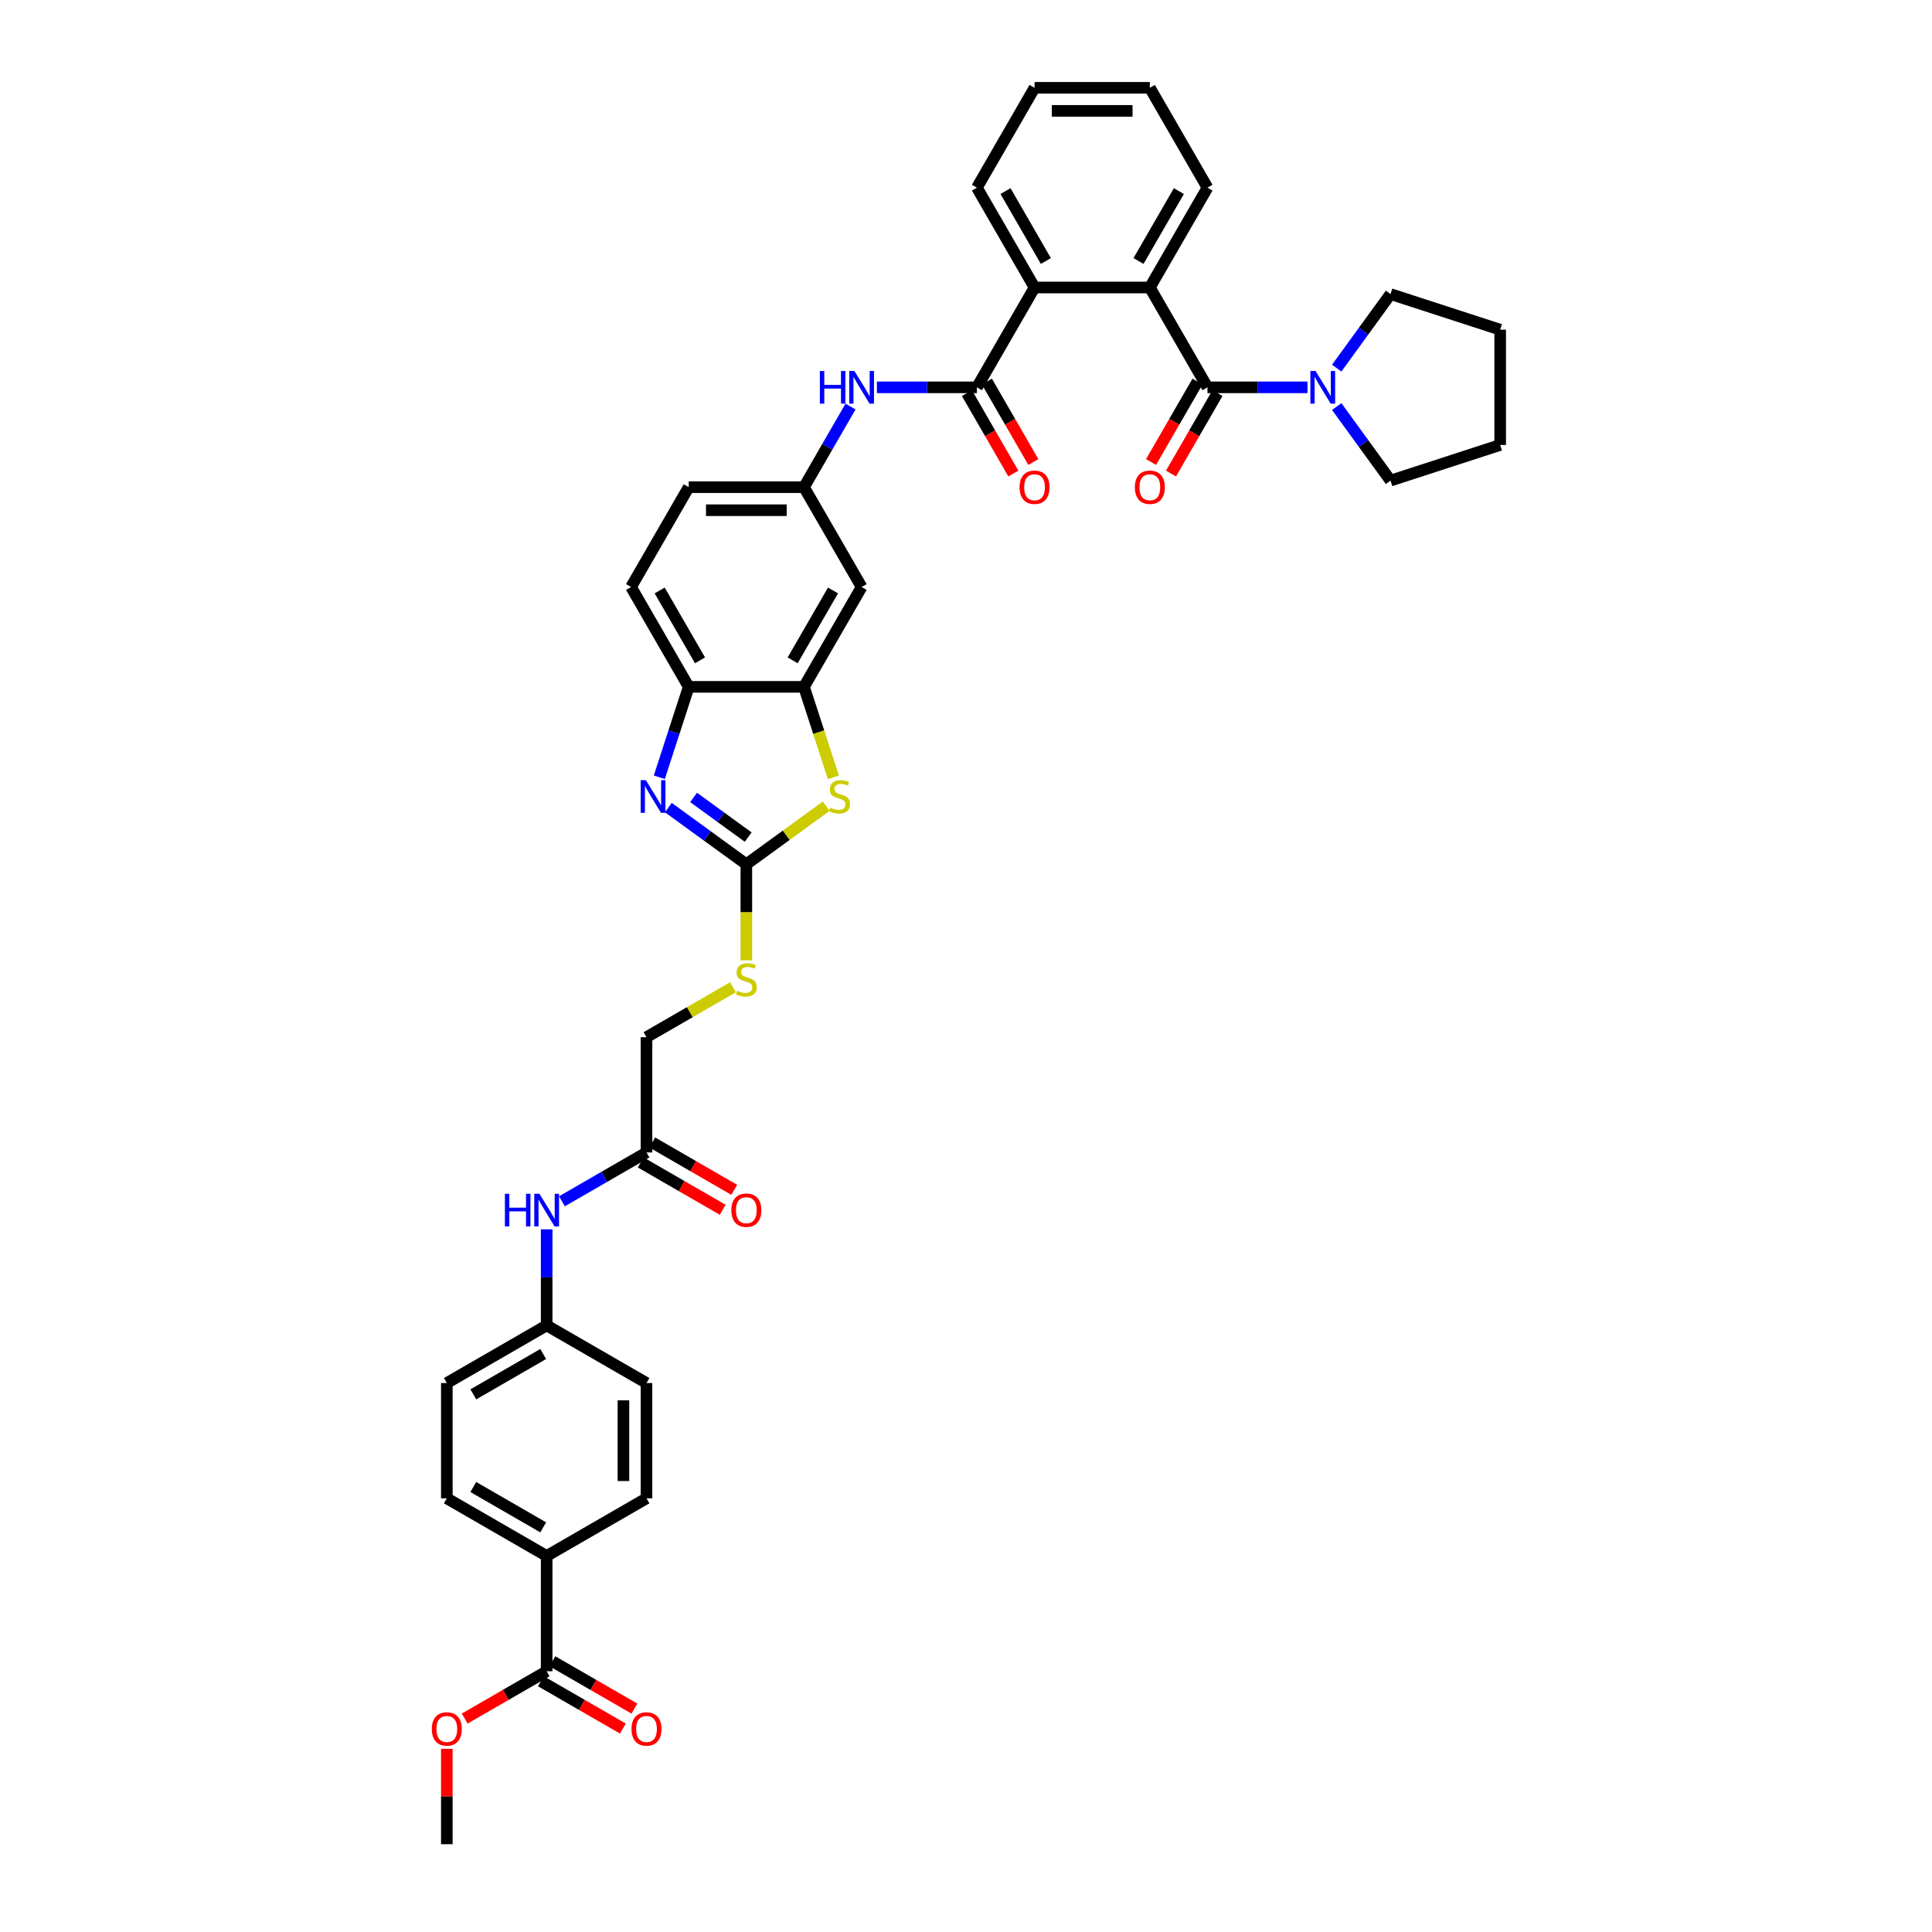 <?xml version='1.0' encoding='iso-8859-1'?>
<svg version='1.1' baseProfile='full'
              xmlns='http://www.w3.org/2000/svg'
                      xmlns:rdkit='http://www.rdkit.org/xml'
                      xmlns:xlink='http://www.w3.org/1999/xlink'
                  xml:space='preserve'
width='1000px' height='1000px' viewBox='0 0 1000 1000'>
<!-- END OF HEADER -->
<rect style='opacity:1.0;fill:#FFFFFF;stroke:none' width='1000' height='1000' x='0' y='0'> </rect>
<path class='bond-1' d='M 386.303,447.34 L 366.116,432.673' style='fill:none;fill-rule:evenodd;stroke:#000000;stroke-width:6px;stroke-linecap:butt;stroke-linejoin:miter;stroke-opacity:1' />
<path class='bond-1' d='M 366.116,432.673 L 345.929,418.006' style='fill:none;fill-rule:evenodd;stroke:#0000FF;stroke-width:6px;stroke-linecap:butt;stroke-linejoin:miter;stroke-opacity:1' />
<path class='bond-1' d='M 387.262,433.285 L 373.131,423.018' style='fill:none;fill-rule:evenodd;stroke:#000000;stroke-width:6px;stroke-linecap:butt;stroke-linejoin:miter;stroke-opacity:1' />
<path class='bond-1' d='M 373.131,423.018 L 359,412.751' style='fill:none;fill-rule:evenodd;stroke:#0000FF;stroke-width:6px;stroke-linecap:butt;stroke-linejoin:miter;stroke-opacity:1' />
<path class='bond-3' d='M 386.303,447.34 L 406.986,432.313' style='fill:none;fill-rule:evenodd;stroke:#000000;stroke-width:6px;stroke-linecap:butt;stroke-linejoin:miter;stroke-opacity:1' />
<path class='bond-3' d='M 406.986,432.313 L 427.669,417.286' style='fill:none;fill-rule:evenodd;stroke:#CCCC00;stroke-width:6px;stroke-linecap:butt;stroke-linejoin:miter;stroke-opacity:1' />
<path class='bond-13' d='M 386.303,447.34 L 386.303,472.217' style='fill:none;fill-rule:evenodd;stroke:#000000;stroke-width:6px;stroke-linecap:butt;stroke-linejoin:miter;stroke-opacity:1' />
<path class='bond-13' d='M 386.303,472.217 L 386.303,497.094' style='fill:none;fill-rule:evenodd;stroke:#CCCC00;stroke-width:6px;stroke-linecap:butt;stroke-linejoin:miter;stroke-opacity:1' />
<path class='bond-0' d='M 624.988,200.485 L 595.153,148.808' style='fill:none;fill-rule:evenodd;stroke:#000000;stroke-width:6px;stroke-linecap:butt;stroke-linejoin:miter;stroke-opacity:1' />
<path class='bond-7' d='M 624.988,200.485 L 650.874,200.485' style='fill:none;fill-rule:evenodd;stroke:#000000;stroke-width:6px;stroke-linecap:butt;stroke-linejoin:miter;stroke-opacity:1' />
<path class='bond-7' d='M 650.874,200.485 L 676.759,200.485' style='fill:none;fill-rule:evenodd;stroke:#0000FF;stroke-width:6px;stroke-linecap:butt;stroke-linejoin:miter;stroke-opacity:1' />
<path class='bond-17' d='M 619.821,197.501 L 607.8,218.321' style='fill:none;fill-rule:evenodd;stroke:#000000;stroke-width:6px;stroke-linecap:butt;stroke-linejoin:miter;stroke-opacity:1' />
<path class='bond-17' d='M 607.8,218.321 L 595.78,239.142' style='fill:none;fill-rule:evenodd;stroke:#FF0000;stroke-width:6px;stroke-linecap:butt;stroke-linejoin:miter;stroke-opacity:1' />
<path class='bond-17' d='M 630.156,203.469 L 618.136,224.289' style='fill:none;fill-rule:evenodd;stroke:#000000;stroke-width:6px;stroke-linecap:butt;stroke-linejoin:miter;stroke-opacity:1' />
<path class='bond-17' d='M 618.136,224.289 L 606.115,245.109' style='fill:none;fill-rule:evenodd;stroke:#FF0000;stroke-width:6px;stroke-linecap:butt;stroke-linejoin:miter;stroke-opacity:1' />
<path class='bond-8' d='M 341.259,402.325 L 348.863,378.92' style='fill:none;fill-rule:evenodd;stroke:#0000FF;stroke-width:6px;stroke-linecap:butt;stroke-linejoin:miter;stroke-opacity:1' />
<path class='bond-8' d='M 348.863,378.92 L 356.468,355.515' style='fill:none;fill-rule:evenodd;stroke:#000000;stroke-width:6px;stroke-linecap:butt;stroke-linejoin:miter;stroke-opacity:1' />
<path class='bond-2' d='M 505.646,200.485 L 479.761,200.485' style='fill:none;fill-rule:evenodd;stroke:#000000;stroke-width:6px;stroke-linecap:butt;stroke-linejoin:miter;stroke-opacity:1' />
<path class='bond-2' d='M 479.761,200.485 L 453.875,200.485' style='fill:none;fill-rule:evenodd;stroke:#0000FF;stroke-width:6px;stroke-linecap:butt;stroke-linejoin:miter;stroke-opacity:1' />
<path class='bond-6' d='M 505.646,200.485 L 535.482,148.808' style='fill:none;fill-rule:evenodd;stroke:#000000;stroke-width:6px;stroke-linecap:butt;stroke-linejoin:miter;stroke-opacity:1' />
<path class='bond-18' d='M 500.478,203.469 L 512.499,224.289' style='fill:none;fill-rule:evenodd;stroke:#000000;stroke-width:6px;stroke-linecap:butt;stroke-linejoin:miter;stroke-opacity:1' />
<path class='bond-18' d='M 512.499,224.289 L 524.519,245.109' style='fill:none;fill-rule:evenodd;stroke:#FF0000;stroke-width:6px;stroke-linecap:butt;stroke-linejoin:miter;stroke-opacity:1' />
<path class='bond-18' d='M 510.814,197.501 L 522.834,218.321' style='fill:none;fill-rule:evenodd;stroke:#000000;stroke-width:6px;stroke-linecap:butt;stroke-linejoin:miter;stroke-opacity:1' />
<path class='bond-18' d='M 522.834,218.321 L 534.855,239.142' style='fill:none;fill-rule:evenodd;stroke:#FF0000;stroke-width:6px;stroke-linecap:butt;stroke-linejoin:miter;stroke-opacity:1' />
<path class='bond-5' d='M 431.356,402.349 L 423.748,378.932' style='fill:none;fill-rule:evenodd;stroke:#CCCC00;stroke-width:6px;stroke-linecap:butt;stroke-linejoin:miter;stroke-opacity:1' />
<path class='bond-5' d='M 423.748,378.932 L 416.139,355.515' style='fill:none;fill-rule:evenodd;stroke:#000000;stroke-width:6px;stroke-linecap:butt;stroke-linejoin:miter;stroke-opacity:1' />
<path class='bond-4' d='M 595.153,148.808 L 535.482,148.808' style='fill:none;fill-rule:evenodd;stroke:#000000;stroke-width:6px;stroke-linecap:butt;stroke-linejoin:miter;stroke-opacity:1' />
<path class='bond-30' d='M 595.153,148.808 L 624.988,97.131' style='fill:none;fill-rule:evenodd;stroke:#000000;stroke-width:6px;stroke-linecap:butt;stroke-linejoin:miter;stroke-opacity:1' />
<path class='bond-30' d='M 589.293,135.09 L 610.178,98.916' style='fill:none;fill-rule:evenodd;stroke:#000000;stroke-width:6px;stroke-linecap:butt;stroke-linejoin:miter;stroke-opacity:1' />
<path class='bond-11' d='M 416.139,355.515 L 445.975,303.839' style='fill:none;fill-rule:evenodd;stroke:#000000;stroke-width:6px;stroke-linecap:butt;stroke-linejoin:miter;stroke-opacity:1' />
<path class='bond-11' d='M 410.279,341.797 L 431.164,305.623' style='fill:none;fill-rule:evenodd;stroke:#000000;stroke-width:6px;stroke-linecap:butt;stroke-linejoin:miter;stroke-opacity:1' />
<path class='bond-39' d='M 416.139,355.515 L 356.468,355.515' style='fill:none;fill-rule:evenodd;stroke:#000000;stroke-width:6px;stroke-linecap:butt;stroke-linejoin:miter;stroke-opacity:1' />
<path class='bond-33' d='M 535.482,148.808 L 505.646,97.131' style='fill:none;fill-rule:evenodd;stroke:#000000;stroke-width:6px;stroke-linecap:butt;stroke-linejoin:miter;stroke-opacity:1' />
<path class='bond-33' d='M 541.342,135.09 L 520.457,98.916' style='fill:none;fill-rule:evenodd;stroke:#000000;stroke-width:6px;stroke-linecap:butt;stroke-linejoin:miter;stroke-opacity:1' />
<path class='bond-31' d='M 691.882,190.544 L 705.808,171.377' style='fill:none;fill-rule:evenodd;stroke:#0000FF;stroke-width:6px;stroke-linecap:butt;stroke-linejoin:miter;stroke-opacity:1' />
<path class='bond-31' d='M 705.808,171.377 L 719.734,152.21' style='fill:none;fill-rule:evenodd;stroke:#000000;stroke-width:6px;stroke-linecap:butt;stroke-linejoin:miter;stroke-opacity:1' />
<path class='bond-32' d='M 691.882,210.426 L 705.808,229.593' style='fill:none;fill-rule:evenodd;stroke:#0000FF;stroke-width:6px;stroke-linecap:butt;stroke-linejoin:miter;stroke-opacity:1' />
<path class='bond-32' d='M 705.808,229.593 L 719.734,248.76' style='fill:none;fill-rule:evenodd;stroke:#000000;stroke-width:6px;stroke-linecap:butt;stroke-linejoin:miter;stroke-opacity:1' />
<path class='bond-21' d='M 356.468,355.515 L 326.632,303.839' style='fill:none;fill-rule:evenodd;stroke:#000000;stroke-width:6px;stroke-linecap:butt;stroke-linejoin:miter;stroke-opacity:1' />
<path class='bond-21' d='M 362.328,341.797 L 341.443,305.623' style='fill:none;fill-rule:evenodd;stroke:#000000;stroke-width:6px;stroke-linecap:butt;stroke-linejoin:miter;stroke-opacity:1' />
<path class='bond-9' d='M 440.235,210.426 L 428.187,231.294' style='fill:none;fill-rule:evenodd;stroke:#0000FF;stroke-width:6px;stroke-linecap:butt;stroke-linejoin:miter;stroke-opacity:1' />
<path class='bond-9' d='M 428.187,231.294 L 416.139,252.162' style='fill:none;fill-rule:evenodd;stroke:#000000;stroke-width:6px;stroke-linecap:butt;stroke-linejoin:miter;stroke-opacity:1' />
<path class='bond-10' d='M 282.95,865.039 L 282.95,805.367' style='fill:none;fill-rule:evenodd;stroke:#000000;stroke-width:6px;stroke-linecap:butt;stroke-linejoin:miter;stroke-opacity:1' />
<path class='bond-19' d='M 279.966,870.206 L 301.18,882.454' style='fill:none;fill-rule:evenodd;stroke:#000000;stroke-width:6px;stroke-linecap:butt;stroke-linejoin:miter;stroke-opacity:1' />
<path class='bond-19' d='M 301.18,882.454 L 322.394,894.702' style='fill:none;fill-rule:evenodd;stroke:#FF0000;stroke-width:6px;stroke-linecap:butt;stroke-linejoin:miter;stroke-opacity:1' />
<path class='bond-19' d='M 285.933,859.871 L 307.147,872.119' style='fill:none;fill-rule:evenodd;stroke:#000000;stroke-width:6px;stroke-linecap:butt;stroke-linejoin:miter;stroke-opacity:1' />
<path class='bond-19' d='M 307.147,872.119 L 328.361,884.367' style='fill:none;fill-rule:evenodd;stroke:#FF0000;stroke-width:6px;stroke-linecap:butt;stroke-linejoin:miter;stroke-opacity:1' />
<path class='bond-27' d='M 282.95,865.039 L 261.736,877.286' style='fill:none;fill-rule:evenodd;stroke:#000000;stroke-width:6px;stroke-linecap:butt;stroke-linejoin:miter;stroke-opacity:1' />
<path class='bond-27' d='M 261.736,877.286 L 240.522,889.534' style='fill:none;fill-rule:evenodd;stroke:#FF0000;stroke-width:6px;stroke-linecap:butt;stroke-linejoin:miter;stroke-opacity:1' />
<path class='bond-14' d='M 445.975,303.839 L 416.139,252.162' style='fill:none;fill-rule:evenodd;stroke:#000000;stroke-width:6px;stroke-linecap:butt;stroke-linejoin:miter;stroke-opacity:1' />
<path class='bond-12' d='M 334.627,596.518 L 334.627,536.847' style='fill:none;fill-rule:evenodd;stroke:#000000;stroke-width:6px;stroke-linecap:butt;stroke-linejoin:miter;stroke-opacity:1' />
<path class='bond-16' d='M 334.627,596.518 L 312.738,609.155' style='fill:none;fill-rule:evenodd;stroke:#000000;stroke-width:6px;stroke-linecap:butt;stroke-linejoin:miter;stroke-opacity:1' />
<path class='bond-16' d='M 312.738,609.155 L 290.85,621.792' style='fill:none;fill-rule:evenodd;stroke:#0000FF;stroke-width:6px;stroke-linecap:butt;stroke-linejoin:miter;stroke-opacity:1' />
<path class='bond-20' d='M 331.643,601.686 L 352.857,613.934' style='fill:none;fill-rule:evenodd;stroke:#000000;stroke-width:6px;stroke-linecap:butt;stroke-linejoin:miter;stroke-opacity:1' />
<path class='bond-20' d='M 352.857,613.934 L 374.071,626.181' style='fill:none;fill-rule:evenodd;stroke:#FF0000;stroke-width:6px;stroke-linecap:butt;stroke-linejoin:miter;stroke-opacity:1' />
<path class='bond-20' d='M 337.61,591.35 L 358.824,603.598' style='fill:none;fill-rule:evenodd;stroke:#000000;stroke-width:6px;stroke-linecap:butt;stroke-linejoin:miter;stroke-opacity:1' />
<path class='bond-20' d='M 358.824,603.598 L 380.038,615.846' style='fill:none;fill-rule:evenodd;stroke:#FF0000;stroke-width:6px;stroke-linecap:butt;stroke-linejoin:miter;stroke-opacity:1' />
<path class='bond-24' d='M 379.394,511.001 L 357.01,523.924' style='fill:none;fill-rule:evenodd;stroke:#CCCC00;stroke-width:6px;stroke-linecap:butt;stroke-linejoin:miter;stroke-opacity:1' />
<path class='bond-24' d='M 357.01,523.924 L 334.627,536.847' style='fill:none;fill-rule:evenodd;stroke:#000000;stroke-width:6px;stroke-linecap:butt;stroke-linejoin:miter;stroke-opacity:1' />
<path class='bond-40' d='M 416.139,252.162 L 356.468,252.162' style='fill:none;fill-rule:evenodd;stroke:#000000;stroke-width:6px;stroke-linecap:butt;stroke-linejoin:miter;stroke-opacity:1' />
<path class='bond-40' d='M 407.188,264.096 L 365.419,264.096' style='fill:none;fill-rule:evenodd;stroke:#000000;stroke-width:6px;stroke-linecap:butt;stroke-linejoin:miter;stroke-opacity:1' />
<path class='bond-15' d='M 282.95,805.367 L 231.273,775.532' style='fill:none;fill-rule:evenodd;stroke:#000000;stroke-width:6px;stroke-linecap:butt;stroke-linejoin:miter;stroke-opacity:1' />
<path class='bond-15' d='M 281.165,790.557 L 244.992,769.672' style='fill:none;fill-rule:evenodd;stroke:#000000;stroke-width:6px;stroke-linecap:butt;stroke-linejoin:miter;stroke-opacity:1' />
<path class='bond-41' d='M 282.95,805.367 L 334.627,775.532' style='fill:none;fill-rule:evenodd;stroke:#000000;stroke-width:6px;stroke-linecap:butt;stroke-linejoin:miter;stroke-opacity:1' />
<path class='bond-25' d='M 282.95,636.295 L 282.95,661.16' style='fill:none;fill-rule:evenodd;stroke:#0000FF;stroke-width:6px;stroke-linecap:butt;stroke-linejoin:miter;stroke-opacity:1' />
<path class='bond-25' d='M 282.95,661.16 L 282.95,686.025' style='fill:none;fill-rule:evenodd;stroke:#000000;stroke-width:6px;stroke-linecap:butt;stroke-linejoin:miter;stroke-opacity:1' />
<path class='bond-26' d='M 326.632,303.839 L 356.468,252.162' style='fill:none;fill-rule:evenodd;stroke:#000000;stroke-width:6px;stroke-linecap:butt;stroke-linejoin:miter;stroke-opacity:1' />
<path class='bond-22' d='M 334.627,775.532 L 334.627,715.861' style='fill:none;fill-rule:evenodd;stroke:#000000;stroke-width:6px;stroke-linecap:butt;stroke-linejoin:miter;stroke-opacity:1' />
<path class='bond-22' d='M 322.692,766.581 L 322.692,724.811' style='fill:none;fill-rule:evenodd;stroke:#000000;stroke-width:6px;stroke-linecap:butt;stroke-linejoin:miter;stroke-opacity:1' />
<path class='bond-23' d='M 231.273,775.532 L 231.273,715.861' style='fill:none;fill-rule:evenodd;stroke:#000000;stroke-width:6px;stroke-linecap:butt;stroke-linejoin:miter;stroke-opacity:1' />
<path class='bond-28' d='M 282.95,686.025 L 334.627,715.861' style='fill:none;fill-rule:evenodd;stroke:#000000;stroke-width:6px;stroke-linecap:butt;stroke-linejoin:miter;stroke-opacity:1' />
<path class='bond-29' d='M 282.95,686.025 L 231.273,715.861' style='fill:none;fill-rule:evenodd;stroke:#000000;stroke-width:6px;stroke-linecap:butt;stroke-linejoin:miter;stroke-opacity:1' />
<path class='bond-29' d='M 281.165,700.836 L 244.992,721.721' style='fill:none;fill-rule:evenodd;stroke:#000000;stroke-width:6px;stroke-linecap:butt;stroke-linejoin:miter;stroke-opacity:1' />
<path class='bond-34' d='M 231.273,905.173 L 231.273,929.859' style='fill:none;fill-rule:evenodd;stroke:#FF0000;stroke-width:6px;stroke-linecap:butt;stroke-linejoin:miter;stroke-opacity:1' />
<path class='bond-34' d='M 231.273,929.859 L 231.273,954.545' style='fill:none;fill-rule:evenodd;stroke:#000000;stroke-width:6px;stroke-linecap:butt;stroke-linejoin:miter;stroke-opacity:1' />
<path class='bond-42' d='M 624.988,97.131 L 595.153,45.455' style='fill:none;fill-rule:evenodd;stroke:#000000;stroke-width:6px;stroke-linecap:butt;stroke-linejoin:miter;stroke-opacity:1' />
<path class='bond-35' d='M 719.734,152.21 L 776.484,170.649' style='fill:none;fill-rule:evenodd;stroke:#000000;stroke-width:6px;stroke-linecap:butt;stroke-linejoin:miter;stroke-opacity:1' />
<path class='bond-36' d='M 719.734,248.76 L 776.484,230.321' style='fill:none;fill-rule:evenodd;stroke:#000000;stroke-width:6px;stroke-linecap:butt;stroke-linejoin:miter;stroke-opacity:1' />
<path class='bond-38' d='M 505.646,97.131 L 535.482,45.455' style='fill:none;fill-rule:evenodd;stroke:#000000;stroke-width:6px;stroke-linecap:butt;stroke-linejoin:miter;stroke-opacity:1' />
<path class='bond-43' d='M 776.484,170.649 L 776.484,230.321' style='fill:none;fill-rule:evenodd;stroke:#000000;stroke-width:6px;stroke-linecap:butt;stroke-linejoin:miter;stroke-opacity:1' />
<path class='bond-37' d='M 595.153,45.455 L 535.482,45.455' style='fill:none;fill-rule:evenodd;stroke:#000000;stroke-width:6px;stroke-linecap:butt;stroke-linejoin:miter;stroke-opacity:1' />
<path class='bond-37' d='M 586.202,57.389 L 544.432,57.389' style='fill:none;fill-rule:evenodd;stroke:#000000;stroke-width:6px;stroke-linecap:butt;stroke-linejoin:miter;stroke-opacity:1' />
<path  class='atom-2' d='M 334.293 403.817
L 339.83 412.767
Q 340.379 413.65, 341.263 415.25
Q 342.146 416.849, 342.193 416.944
L 342.193 403.817
L 344.437 403.817
L 344.437 420.716
L 342.122 420.716
L 336.179 410.929
Q 335.486 409.784, 334.746 408.471
Q 334.03 407.158, 333.816 406.752
L 333.816 420.716
L 331.62 420.716
L 331.62 403.817
L 334.293 403.817
' fill='#0000FF'/>
<path  class='atom-4' d='M 429.805 418.066
Q 429.996 418.138, 430.783 418.472
Q 431.571 418.806, 432.43 419.021
Q 433.313 419.212, 434.173 419.212
Q 435.772 419.212, 436.703 418.448
Q 437.634 417.66, 437.634 416.3
Q 437.634 415.369, 437.156 414.796
Q 436.703 414.223, 435.987 413.913
Q 435.271 413.603, 434.077 413.245
Q 432.574 412.791, 431.667 412.362
Q 430.783 411.932, 430.139 411.025
Q 429.518 410.118, 429.518 408.59
Q 429.518 406.466, 430.95 405.153
Q 432.406 403.841, 435.271 403.841
Q 437.228 403.841, 439.448 404.771
L 438.899 406.609
Q 436.87 405.774, 435.342 405.774
Q 433.695 405.774, 432.788 406.466
Q 431.881 407.134, 431.905 408.304
Q 431.905 409.211, 432.359 409.76
Q 432.836 410.309, 433.504 410.619
Q 434.197 410.929, 435.342 411.287
Q 436.87 411.765, 437.777 412.242
Q 438.684 412.72, 439.328 413.698
Q 439.997 414.653, 439.997 416.3
Q 439.997 418.639, 438.421 419.904
Q 436.87 421.145, 434.268 421.145
Q 432.764 421.145, 431.619 420.811
Q 430.497 420.501, 429.16 419.952
L 429.805 418.066
' fill='#CCCC00'/>
<path  class='atom-8' d='M 680.924 192.036
L 686.462 200.986
Q 687.011 201.869, 687.894 203.469
Q 688.777 205.068, 688.825 205.163
L 688.825 192.036
L 691.068 192.036
L 691.068 208.934
L 688.753 208.934
L 682.81 199.148
Q 682.118 198.003, 681.378 196.69
Q 680.662 195.377, 680.447 194.971
L 680.447 208.934
L 678.251 208.934
L 678.251 192.036
L 680.924 192.036
' fill='#0000FF'/>
<path  class='atom-10' d='M 424.362 192.036
L 426.653 192.036
L 426.653 199.22
L 435.294 199.22
L 435.294 192.036
L 437.585 192.036
L 437.585 208.934
L 435.294 208.934
L 435.294 201.129
L 426.653 201.129
L 426.653 208.934
L 424.362 208.934
L 424.362 192.036
' fill='#0000FF'/>
<path  class='atom-10' d='M 442.239 192.036
L 447.777 200.986
Q 448.326 201.869, 449.209 203.469
Q 450.092 205.068, 450.14 205.163
L 450.14 192.036
L 452.383 192.036
L 452.383 208.934
L 450.068 208.934
L 444.125 199.148
Q 443.433 198.003, 442.693 196.69
Q 441.977 195.377, 441.762 194.971
L 441.762 208.934
L 439.566 208.934
L 439.566 192.036
L 442.239 192.036
' fill='#0000FF'/>
<path  class='atom-14' d='M 381.53 512.811
Q 381.721 512.883, 382.508 513.217
Q 383.296 513.551, 384.155 513.766
Q 385.038 513.957, 385.898 513.957
Q 387.497 513.957, 388.428 513.193
Q 389.359 512.405, 389.359 511.045
Q 389.359 510.114, 388.881 509.541
Q 388.428 508.968, 387.712 508.658
Q 386.996 508.348, 385.802 507.99
Q 384.299 507.536, 383.392 507.107
Q 382.508 506.677, 381.864 505.77
Q 381.243 504.863, 381.243 503.335
Q 381.243 501.211, 382.675 499.898
Q 384.131 498.586, 386.996 498.586
Q 388.953 498.586, 391.173 499.516
L 390.624 501.354
Q 388.595 500.519, 387.067 500.519
Q 385.42 500.519, 384.513 501.211
Q 383.606 501.879, 383.63 503.049
Q 383.63 503.956, 384.084 504.505
Q 384.561 505.054, 385.229 505.364
Q 385.922 505.675, 387.067 506.033
Q 388.595 506.51, 389.502 506.987
Q 390.409 507.465, 391.053 508.443
Q 391.722 509.398, 391.722 511.045
Q 391.722 513.384, 390.146 514.649
Q 388.595 515.89, 385.993 515.89
Q 384.489 515.89, 383.344 515.556
Q 382.222 515.246, 380.885 514.697
L 381.53 512.811
' fill='#CCCC00'/>
<path  class='atom-17' d='M 261.337 617.904
L 263.628 617.904
L 263.628 625.089
L 272.269 625.089
L 272.269 617.904
L 274.56 617.904
L 274.56 634.803
L 272.269 634.803
L 272.269 626.998
L 263.628 626.998
L 263.628 634.803
L 261.337 634.803
L 261.337 617.904
' fill='#0000FF'/>
<path  class='atom-17' d='M 279.214 617.904
L 284.752 626.855
Q 285.301 627.738, 286.184 629.337
Q 287.067 630.936, 287.115 631.032
L 287.115 617.904
L 289.359 617.904
L 289.359 634.803
L 287.043 634.803
L 281.1 625.017
Q 280.408 623.871, 279.668 622.559
Q 278.952 621.246, 278.737 620.84
L 278.737 634.803
L 276.541 634.803
L 276.541 617.904
L 279.214 617.904
' fill='#0000FF'/>
<path  class='atom-18' d='M 587.396 252.21
Q 587.396 248.152, 589.4 245.884
Q 591.405 243.617, 595.153 243.617
Q 598.9 243.617, 600.905 245.884
Q 602.91 248.152, 602.91 252.21
Q 602.91 256.315, 600.881 258.654
Q 598.852 260.969, 595.153 260.969
Q 591.429 260.969, 589.4 258.654
Q 587.396 256.339, 587.396 252.21
M 595.153 259.06
Q 597.731 259.06, 599.115 257.341
Q 600.523 255.599, 600.523 252.21
Q 600.523 248.892, 599.115 247.221
Q 597.731 245.526, 595.153 245.526
Q 592.575 245.526, 591.167 247.197
Q 589.782 248.868, 589.782 252.21
Q 589.782 255.623, 591.167 257.341
Q 592.575 259.06, 595.153 259.06
' fill='#FF0000'/>
<path  class='atom-19' d='M 527.724 252.21
Q 527.724 248.152, 529.729 245.884
Q 531.734 243.617, 535.482 243.617
Q 539.229 243.617, 541.234 245.884
Q 543.239 248.152, 543.239 252.21
Q 543.239 256.315, 541.21 258.654
Q 539.181 260.969, 535.482 260.969
Q 531.758 260.969, 529.729 258.654
Q 527.724 256.339, 527.724 252.21
M 535.482 259.06
Q 538.059 259.06, 539.444 257.341
Q 540.852 255.599, 540.852 252.21
Q 540.852 248.892, 539.444 247.221
Q 538.059 245.526, 535.482 245.526
Q 532.904 245.526, 531.496 247.197
Q 530.111 248.868, 530.111 252.21
Q 530.111 255.623, 531.496 257.341
Q 532.904 259.06, 535.482 259.06
' fill='#FF0000'/>
<path  class='atom-20' d='M 326.869 894.922
Q 326.869 890.864, 328.874 888.597
Q 330.879 886.329, 334.627 886.329
Q 338.374 886.329, 340.379 888.597
Q 342.384 890.864, 342.384 894.922
Q 342.384 899.027, 340.355 901.366
Q 338.326 903.682, 334.627 903.682
Q 330.903 903.682, 328.874 901.366
Q 326.869 899.051, 326.869 894.922
M 334.627 901.772
Q 337.204 901.772, 338.589 900.054
Q 339.997 898.311, 339.997 894.922
Q 339.997 891.604, 338.589 889.933
Q 337.204 888.239, 334.627 888.239
Q 332.049 888.239, 330.641 889.91
Q 329.256 891.58, 329.256 894.922
Q 329.256 898.335, 330.641 900.054
Q 332.049 901.772, 334.627 901.772
' fill='#FF0000'/>
<path  class='atom-21' d='M 378.546 626.401
Q 378.546 622.344, 380.551 620.076
Q 382.556 617.809, 386.303 617.809
Q 390.051 617.809, 392.056 620.076
Q 394.061 622.344, 394.061 626.401
Q 394.061 630.507, 392.032 632.846
Q 390.003 635.161, 386.303 635.161
Q 382.58 635.161, 380.551 632.846
Q 378.546 630.531, 378.546 626.401
M 386.303 633.252
Q 388.881 633.252, 390.266 631.533
Q 391.674 629.791, 391.674 626.401
Q 391.674 623.084, 390.266 621.413
Q 388.881 619.718, 386.303 619.718
Q 383.726 619.718, 382.317 621.389
Q 380.933 623.06, 380.933 626.401
Q 380.933 629.815, 382.317 631.533
Q 383.726 633.252, 386.303 633.252
' fill='#FF0000'/>
<path  class='atom-28' d='M 223.516 894.922
Q 223.516 890.864, 225.521 888.597
Q 227.526 886.329, 231.273 886.329
Q 235.02 886.329, 237.025 888.597
Q 239.03 890.864, 239.03 894.922
Q 239.03 899.027, 237.001 901.366
Q 234.973 903.682, 231.273 903.682
Q 227.55 903.682, 225.521 901.366
Q 223.516 899.051, 223.516 894.922
M 231.273 901.772
Q 233.851 901.772, 235.235 900.054
Q 236.643 898.311, 236.643 894.922
Q 236.643 891.604, 235.235 889.933
Q 233.851 888.239, 231.273 888.239
Q 228.695 888.239, 227.287 889.91
Q 225.903 891.58, 225.903 894.922
Q 225.903 898.335, 227.287 900.054
Q 228.695 901.772, 231.273 901.772
' fill='#FF0000'/>
</svg>
